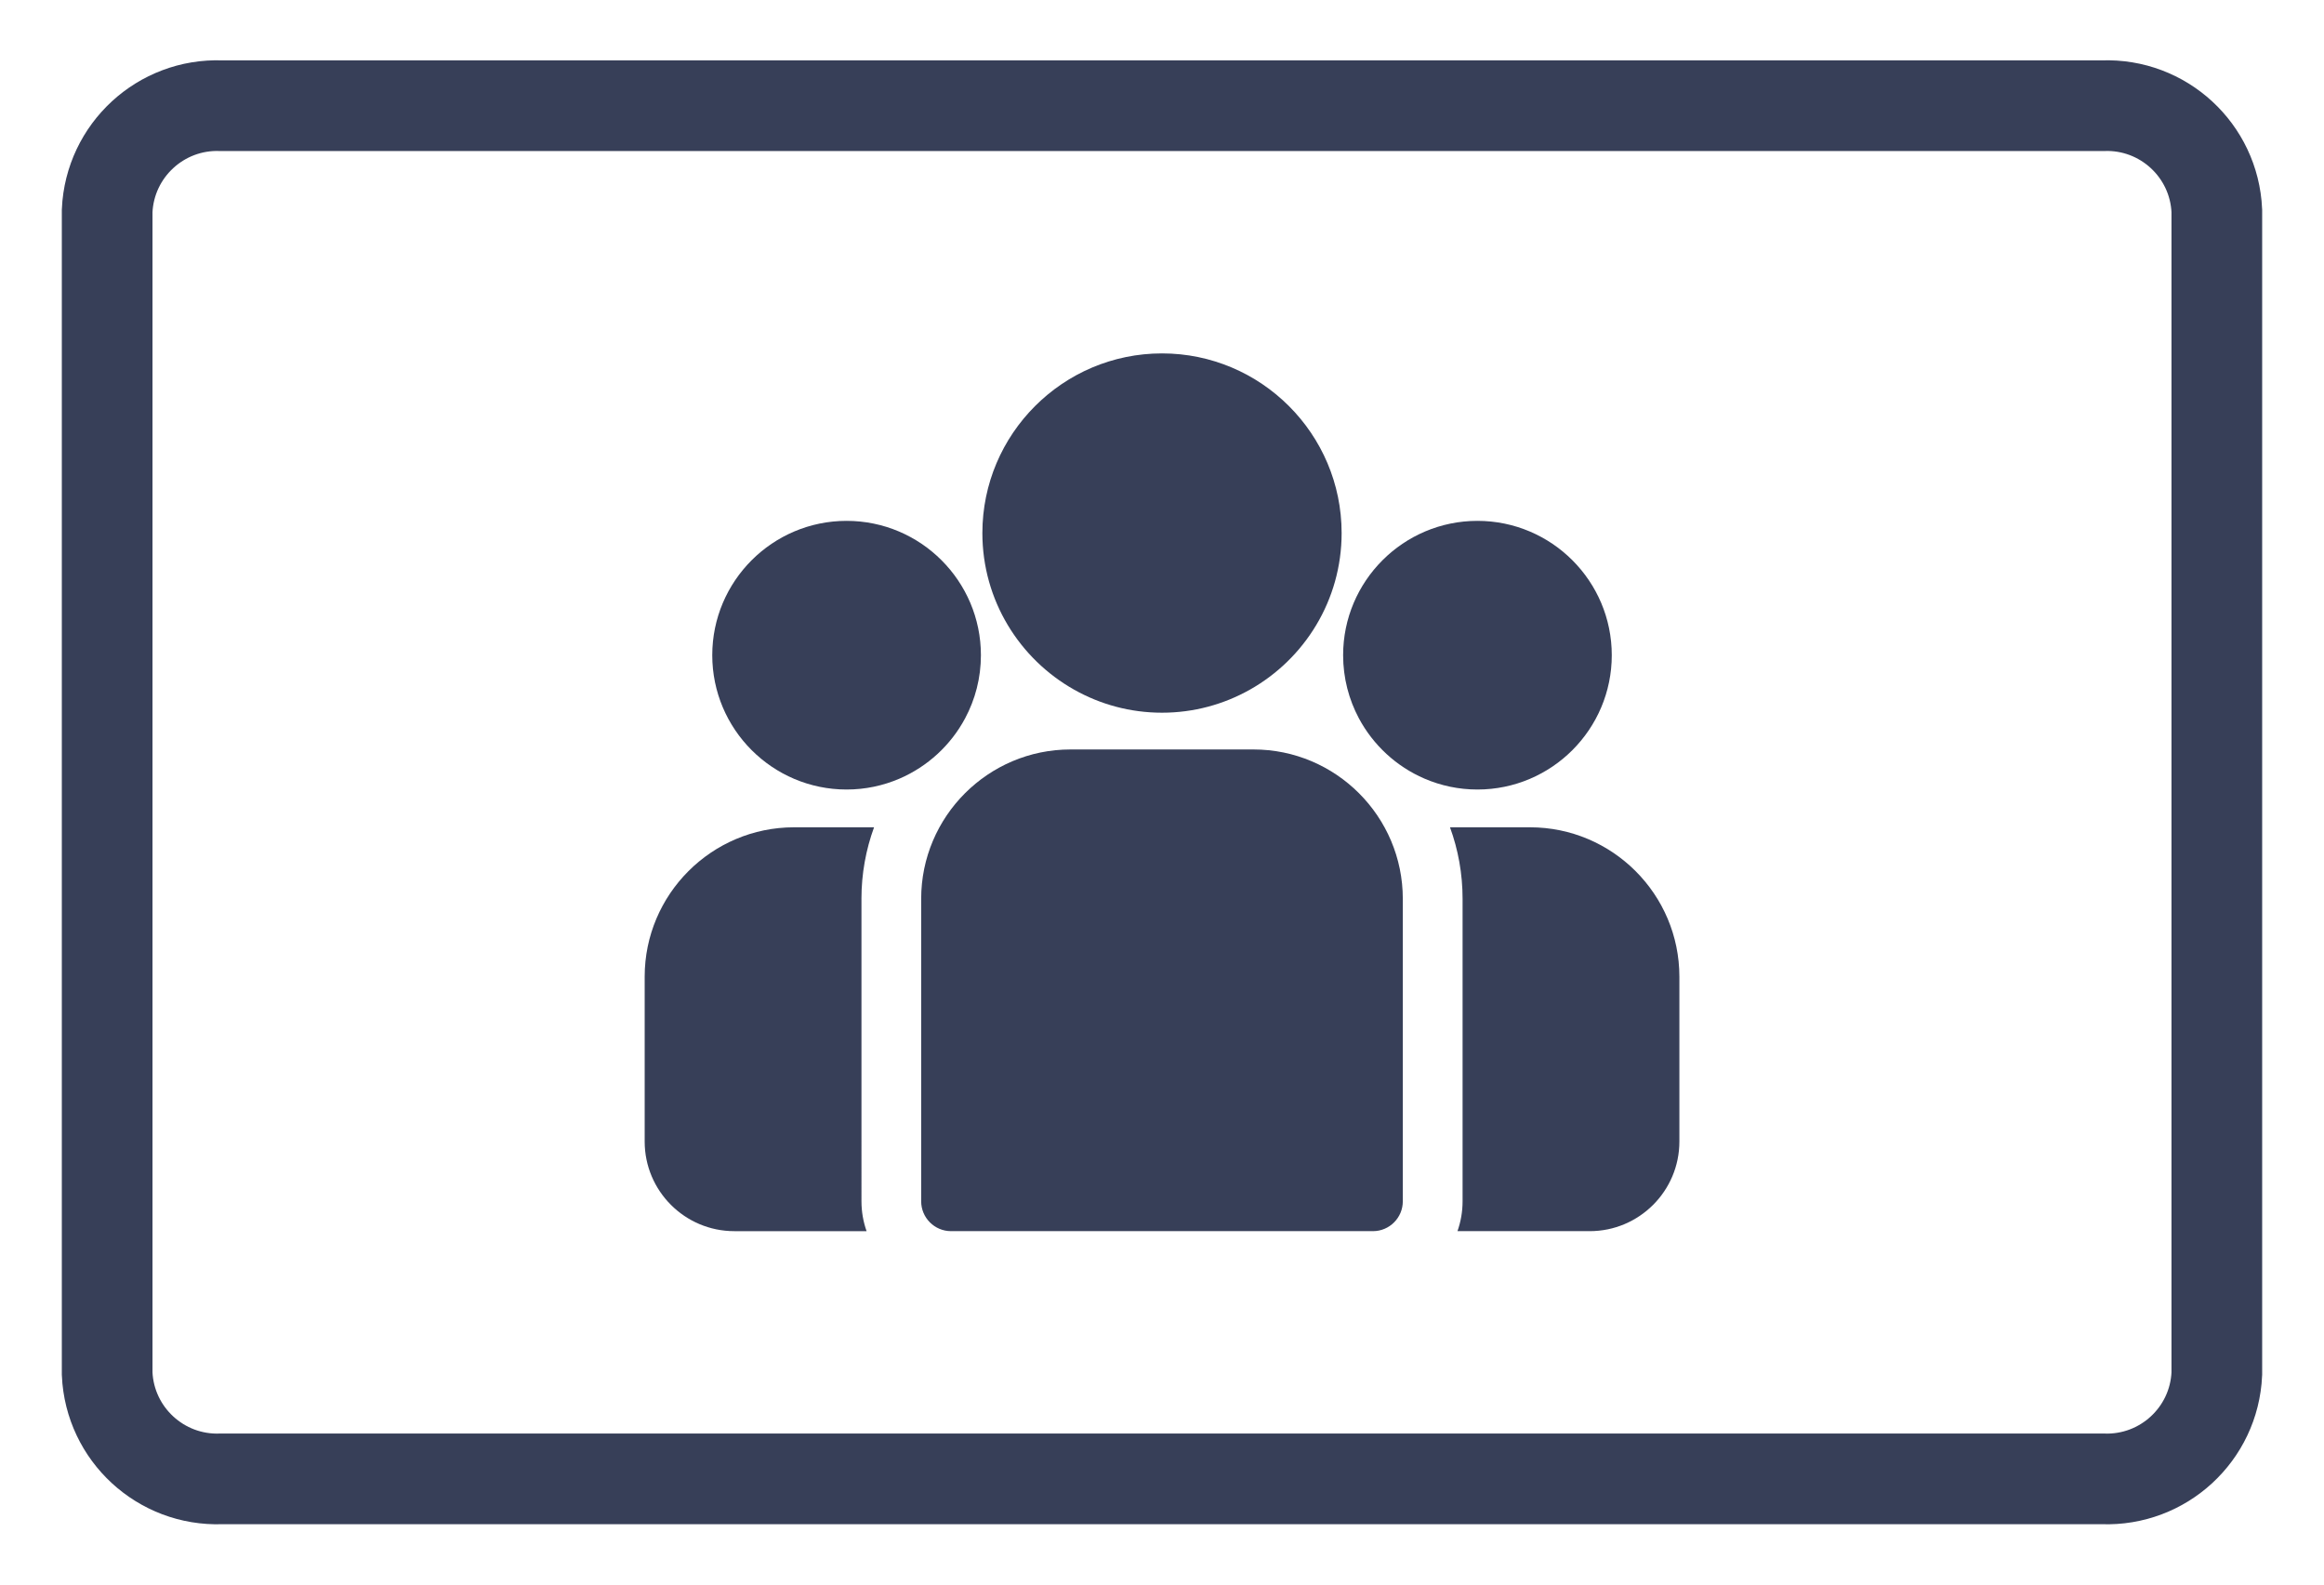 <?xml version="1.0" encoding="utf-8"?>
<!-- Generator: Adobe Illustrator 16.0.0, SVG Export Plug-In . SVG Version: 6.00 Build 0)  -->
<!DOCTYPE svg PUBLIC "-//W3C//DTD SVG 1.1//EN" "http://www.w3.org/Graphics/SVG/1.1/DTD/svg11.dtd">
<svg version="1.1" id="Layer_1" xmlns="http://www.w3.org/2000/svg" xmlns:xlink="http://www.w3.org/1999/xlink" x="0px" y="0px"
	 width="110px" height="75px" viewBox="0 0 110 75" enable-background="new 0 0 110 75" xml:space="preserve">
<g>
	<g>
		<g>
			<g>
				<path fill="#373F58" d="M72.418,39.157h-3.787c0.387,1.057,0.596,2.197,0.596,3.387v14.314c0,0.496-0.086,0.971-0.242,1.414
					h6.26c2.34,0,4.244-1.902,4.244-4.242v-7.803C79.488,42.329,76.316,39.157,72.418,39.157z"/>
			</g>
		</g>
		<g>
			<g>
				<path fill="#373F58" d="M40.774,42.544c0-1.189,0.211-2.33,0.597-3.387h-3.787c-3.898,0-7.07,3.172-7.07,7.07v7.803
					c0,2.34,1.903,4.242,4.242,4.242h6.261c-0.156-0.443-0.242-0.918-0.242-1.414V42.544z"/>
			</g>
		</g>
		<g>
			<g>
				<path fill="#373F58" d="M59.33,35.473h-8.66c-3.897,0-7.069,3.172-7.069,7.071v14.314c0,0.781,0.634,1.414,1.413,1.414h19.972
					c0.779,0,1.412-0.633,1.412-1.414V42.544C66.398,38.646,63.229,35.473,59.33,35.473z"/>
			</g>
		</g>
		<g>
			<g>
				<path fill="#373F58" d="M55,16.727c-4.688,0-8.502,3.814-8.502,8.503c0,3.181,1.755,5.958,4.347,7.415
					c1.229,0.692,2.646,1.088,4.155,1.088c1.507,0,2.925-0.396,4.156-1.088c2.592-1.457,4.346-4.235,4.346-7.415
					C63.502,20.542,59.689,16.727,55,16.727z"/>
			</g>
		</g>
		<g>
			<g>
				<path fill="#373F58" d="M40.071,24.653c-3.507,0-6.358,2.852-6.358,6.358s2.852,6.358,6.358,6.358
					c0.89,0,1.736-0.184,2.506-0.516c1.329-0.572,2.427-1.586,3.105-2.855c0.477-0.892,0.747-1.908,0.747-2.987
					C46.429,27.504,43.577,24.653,40.071,24.653z"/>
			</g>
		</g>
		<g>
			<g>
				<path fill="#373F58" d="M69.93,24.653c-3.506,0-6.357,2.852-6.357,6.358c0,1.079,0.271,2.096,0.746,2.987
					c0.68,1.27,1.775,2.283,3.105,2.855c0.77,0.332,1.617,0.516,2.506,0.516c3.508,0,6.359-2.852,6.359-6.358
					S73.438,24.653,69.93,24.653z"/>
			</g>
		</g>
	</g>
	<g>
		<g>
			<path fill="none" stroke="#373F58" stroke-width="4.292" stroke-miterlimit="10" d="M99.531,5.003h-89.06
				C7.612,4.896,5.201,7.118,5.072,9.977v55.045c0.129,2.86,2.54,5.08,5.399,4.975h89.06c2.859,0.105,5.27-2.114,5.396-4.975V9.977
				C104.801,7.118,102.391,4.896,99.531,5.003z"/>
		</g>
	</g>
</g>
</svg>
